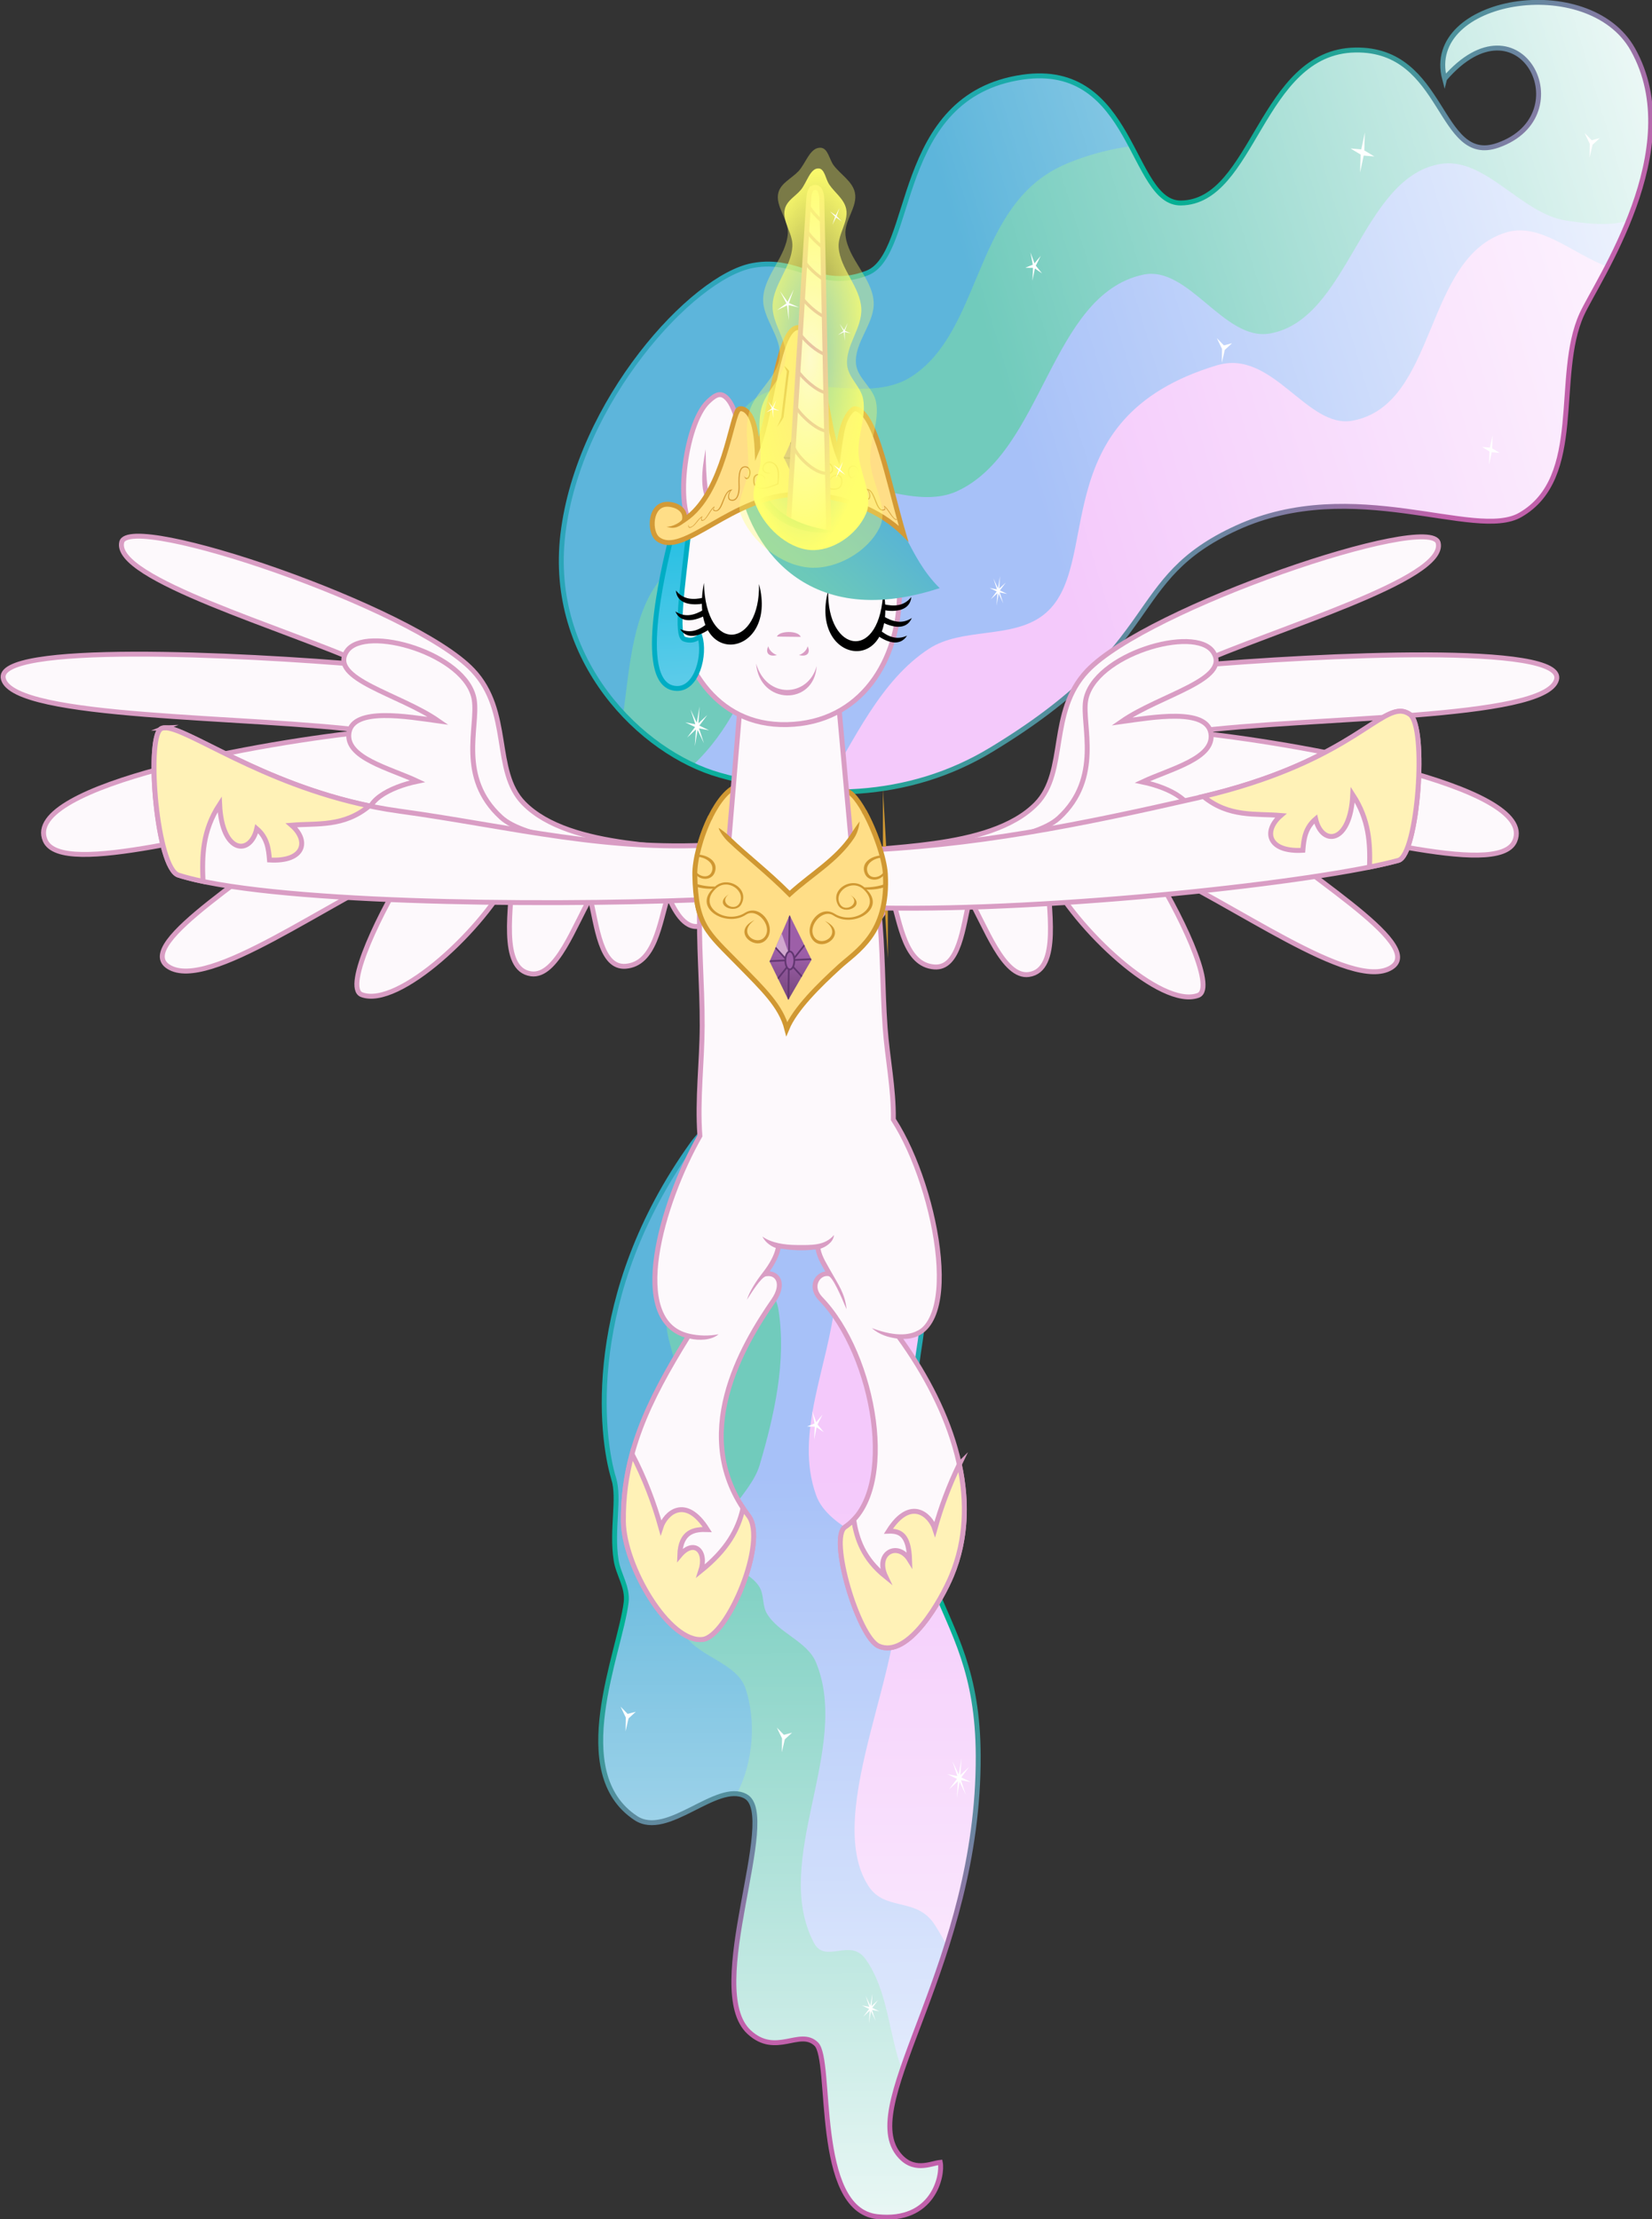 <?xml version="1.0" encoding="UTF-8" standalone="no"?>
<!-- Created with Inkscape (http://www.inkscape.org/) -->
<svg id="svg2" xmlns:inkscape="http://www.inkscape.org/namespaces/inkscape" xmlns:rdf="http://www.w3.org/1999/02/22-rdf-syntax-ns#" xmlns="http://www.w3.org/2000/svg" sodipodi:docname="Celestia Rising.svg" xmlns:sodipodi="http://sodipodi.sourceforge.net/DTD/sodipodi-0.dtd" inkscape:export-filename="E:\Projects\Vectors\MLP Vectors\Ponies\Royalty\Celestia\Celestia Rising.png" height="3611.1" width="2689.1" inkscape:export-xdpi="100.40444" version="1.1" inkscape:export-ydpi="100.40444" xmlns:cc="http://creativecommons.org/ns#" xmlns:xlink="http://www.w3.org/1999/xlink" inkscape:version="0.48.4 r9939" xmlns:dc="http://purl.org/dc/elements/1.1/">
 <rect width="100%" height="100%" fill="#333333" stroke="none"/>
 <defs id="defs4">
  <linearGradient id="linearGradient4156">
   <stop id="stop4158" stop-color="#75467c" offset="0"/>
   <stop id="stop4160" stop-color="#9d5fa8" offset="1"/>
  </linearGradient>
  <linearGradient id="linearGradient4228" y2="1079" xlink:href="#linearGradient4156" gradientUnits="userSpaceOnUse" x2="1672" gradientTransform="translate(.756 -.072)" y1="1142.3" x1="1645" inkscape:collect="always"/>
  <clipPath id="clipPath4230-1" clipPathUnits="userSpaceOnUse">
   <path id="path4232-2" d="m1642.3 1079.3c3.318-3.112 34.919-41.213 35.923-49.494 23.2 63.831 21.271 79.096-32.231 112.76 1.601-8.248-2.95-59.125-3.692-63.264z" sodipodi:nodetypes="cccc" inkscape:connector-curvature="0" fill="url(#linearGradient4228)"/>
  </clipPath>
  <clipPath id="clipPath4224-6" clipPathUnits="userSpaceOnUse">
   <path id="path4226-0" d="m1642.3 1079.3c3.318-3.112 34.919-41.213 35.923-49.494 23.2 63.831 21.271 79.096-32.231 112.76 1.601-8.248-2.95-59.125-3.692-63.264z" sodipodi:nodetypes="cccc" inkscape:connector-curvature="0" fill="url(#linearGradient4228)"/>
  </clipPath>
  <linearGradient id="linearGradient4033" y2="1079" gradientUnits="userSpaceOnUse" x2="1672" gradientTransform="translate(.756 -.072)" y1="1142.3" x1="1645" inkscape:collect="always">
   <stop id="stop4158-7" stop-color="#75467c" offset="0"/>
   <stop id="stop4160-7" stop-color="#9d5fa8" offset="1"/>
  </linearGradient>
  <linearGradient id="linearGradient4152" y2="433.62" gradientUnits="userSpaceOnUse" x2="1788.9" gradientTransform="matrix(1.124 0 0 1.124 3022.8 -70.812)" y1="554.82" x1="1677" inkscape:collect="always">
   <stop id="stop4110" stop-color="#6cc9b9" offset="0"/>
   <stop id="stop4112" stop-color="#55b1d9" offset="1"/>
  </linearGradient>
  <linearGradient id="linearGradient4178" y2="728.69" gradientUnits="userSpaceOnUse" x2="1475.7" gradientTransform="matrix(1.124 0 0 1.124 3061.5 -98.457)" y1="522.77" x1="1463.9" inkscape:collect="always">
   <stop id="stop4139" stop-color="#28c0e3" offset="0"/>
   <stop id="stop4141" stop-color="#5bcbe9" offset="1"/>
  </linearGradient>
  <linearGradient id="linearGradient4287" y2="1079" xlink:href="#linearGradient4156" gradientUnits="userSpaceOnUse" x2="1672" gradientTransform="matrix(1.149 -.372 .372 1.149 2659.1 393.75)" y1="1142.3" x1="1645" inkscape:collect="always"/>
  <clipPath id="clipPath4298" clipPathUnits="userSpaceOnUse">
   <path id="path4300" d="m4926.6 1423.8 35.021-80.978 38.35 77.985-40.556 69.983z" sodipodi:nodetypes="ccccc" inkscape:connector-curvature="0" fill="url(#linearGradient4302)"/>
  </clipPath>
  <linearGradient id="linearGradient4302" y2="1079" xlink:href="#linearGradient4156" gradientUnits="userSpaceOnUse" x2="1672" gradientTransform="matrix(1.149 -.372 .372 1.149 2644.2 790.9)" y1="1142.3" x1="1645" inkscape:collect="always"/>
  <linearGradient id="linearGradient3938" y2="529.72" gradientUnits="userSpaceOnUse" x2="2163.5" gradientTransform="matrix(0 -1.208 1.208 0 4215.9 2355.7)" y1="1471.7" x1="1579" inkscape:collect="always">
   <stop id="stop3928" stop-color="#c161ab" offset="0"/>
   <stop id="stop3942" stop-color="#01b293" offset=".527"/>
   <stop id="stop3930" stop-color="#31a4bd" offset="1"/>
  </linearGradient>
  <linearGradient id="linearGradient4046" y2="208.97" gradientUnits="userSpaceOnUse" x2="5406.3" y1="-203.88" x1="6775.3" inkscape:collect="always">
   <stop id="stop4042" stop-color="#fff" offset="0"/>
   <stop id="stop4044" stop-color="#fff" stop-opacity="0" offset="1"/>
  </linearGradient>
  <linearGradient id="linearGradient4093" y2="1924.2" gradientUnits="userSpaceOnUse" x2="5018.5" y1="3461.9" x1="5024.6" inkscape:collect="always">
   <stop id="stop4019" stop-color="#fff" offset="0"/>
   <stop id="stop4021" stop-color="#fff" stop-opacity="0" offset="1"/>
  </linearGradient>
  <linearGradient id="linearGradient4095" y2="1035.3" gradientUnits="userSpaceOnUse" x2="1709.2" gradientTransform="matrix(1.208 0 0 1.208 2883.5 259.82)" y1="2151.3" x1="1762.2" inkscape:collect="always">
   <stop id="stop3994" stop-color="#c161ab" offset="0"/>
   <stop id="stop4000" stop-color="#01b293" offset=".5"/>
   <stop id="stop3996" stop-color="#31a4bd" offset="1"/>
  </linearGradient>
  <radialGradient id="radialGradient4138" gradientUnits="userSpaceOnUse" cy="371.08" cx="4999.1" gradientTransform="matrix(1.158 .05 -.147 3.393 -736.91 -1139.2)" r="100.43" inkscape:collect="always">
   <stop id="stop4113" stop-color="#ffff6d" stop-opacity="0" offset="0"/>
   <stop id="stop4115" stop-color="#ffff6d" offset="1"/>
  </radialGradient>
  <clipPath id="clipPath4005" clipPathUnits="userSpaceOnUse">
   <path id="path4007" d="m4845.9 422.43c21.864 42.013 90.683 55.921 115.78 55.873 194.46-318.39-32.679-722.57-134.76-661.55z" sodipodi:nodetypes="cccc" inkscape:connector-curvature="0" fill="#01b293"/>
  </clipPath>
 </defs>
 <sodipodi:namedview id="base" fit-margin-left="0" inkscape:zoom="0.11830298" borderopacity="1.0" inkscape:current-layer="layer2" inkscape:cx="2266.8237" inkscape:cy="1626.8879" inkscape:window-maximized="1" showgrid="false" fit-margin-right="0" inkscape:guide-bbox="true" showguides="true" bordercolor="#666666" inkscape:window-x="-4" inkscape:window-y="-4" fit-margin-bottom="0" inkscape:window-width="1366" inkscape:pageopacity="0.0" inkscape:pageshadow="2" pagecolor="#ffffff" inkscape:document-units="px" inkscape:window-height="705" fit-margin-top="0"/>
 <g id="layer10" inkscape:label="Tail" transform="translate(-3597 385.39)" inkscape:groupmode="layer" sodipodi:insensitive="true">
  <g id="g4025" transform="matrix(.931 0 0 .931 249.18 223.42)">
   <path id="path4002" d="m4669 1930.5c-22.87-73.84-51.718-320.16 136.91-583.99 98.806-138.2 222.43 83.917 239.65 85.43 90.406 7.943 185.92 88.443 159.44 257.28-72.575 462.74 100.4 430.75 101.26 726.18 1.05 360.41-210.09 602.73-140.49 694.57 26.178 34.546 57.434 17.304 74.165 15.62 4.808 23.182-12.422 105.69-110.24 94.942-111.91-12.293-77.528-273.9-106.7-301.73-28.991-27.659-70.349 22.615-117.33-20.877-81.278-75.247 55.342-379.2-6.337-412.19-50.266-26.887-136.23 74.712-191.65 38.186-120.99-79.74-27.814-289.1-16.96-377.06 3.336-27.034-13.559-48.221-17.541-73.864-8.357-53.816 6.673-107.4-4.195-142.49z" sodipodi:nodetypes="sssssscssssssss" inkscape:connector-curvature="0" fill="#f4c9fb"/>
   <path id="path4000" d="m4862.9 1698.4c-24.195 0.284-48.717 12.86-71.875 45.25-188.63 263.83-159.78 510.16-136.91 584 10.869 35.092-4.169 88.684 4.188 142.5 3.982 25.643 20.898 46.81 17.562 73.844-10.854 87.963-104.02 297.32 16.969 377.06 55.421 36.526 141.36-65.074 191.62-38.187 61.679 32.991-74.934 336.94 6.344 412.19 46.979 43.492 88.353-6.784 117.34 20.875 29.168 27.828-5.221 289.46 106.69 301.75 97.814 10.744 115.03-71.755 110.22-94.937-16.731 1.684-47.978 18.92-74.156-15.625-45.454-59.982 28.842-184.16 85.562-363.5-6.266-11.772-13.127-23.561-20.656-35.5-31.662-50.206-87.032-23.062-116.28-68.313-83.721-129.52 78.253-409.25 46.5-540.78-15.763-65.295-115.45-79.23-138.09-142.47-38.822-108.42 22.096-225.56 33.437-340.16 4.866-49.168 10.497-118.01 15.531-182.97-8.707-2.133-17.493-3.577-26.219-4.344-13.184-1.158-88.744-131.62-167.78-130.69z" inkscape:connector-curvature="0" transform="translate(14.869 -397.15)" fill="#a7c1f8"/>
   <path id="path3998" d="m4862.9 1698.4c-24.195 0.284-48.717 12.86-71.875 45.25-188.63 263.83-159.78 510.16-136.91 584 10.869 35.092-4.169 88.684 4.188 142.5 3.982 25.643 20.898 46.81 17.562 73.844-10.854 87.963-104.02 297.32 16.969 377.06 55.421 36.526 141.36-65.074 191.62-38.187 61.679 32.991-74.934 336.94 6.344 412.19 46.979 43.492 88.353-6.784 117.34 20.875 29.168 27.828-5.221 289.46 106.69 301.75 97.814 10.744 115.03-71.755 110.22-94.937-16.731 1.684-47.978 18.92-74.156-15.625-23.785-31.388-14.776-80.377 7.344-145.62-23.564-63.622-24.415-139-63.937-194.16-27.171-37.92-70.446 9.922-90.469-28.781-74.944-144.86 65.908-338.33 4.125-489.28-15.418-37.67-65.914-51.139-86.344-86.344-7.843-13.516-4.5-31.703-12.344-45.219-16.539-28.499-64.41-37.412-69.875-69.906-8.845-52.59 54.81-92.75 69.875-143.91 25.74-87.407 47.054-181.36 32.906-271.38-6.093-38.771-47.737-67.692-49.344-106.91-2.222-54.227 19.713-126.23 46.812-193.12-23.662-19.67-50.01-34.408-76.75-34.094z" inkscape:connector-curvature="0" transform="translate(14.869 -397.15)" fill="#71cbbc"/>
   <path id="path3996" d="m4862.9 1698.4c-24.195 0.284-48.717 12.86-71.875 45.25-188.63 263.83-159.78 510.16-136.91 584 10.869 35.092-4.169 88.684 4.188 142.5 3.982 25.643 20.898 46.81 17.562 73.844-10.854 87.963-104.02 297.32 16.969 377.06 50.235 33.108 125.56-47.256 176.66-42.562 28.567-55.141 34.053-126.95 15.125-184-15.882-47.866-91.911-56.115-111.03-102.78-16.906-41.261 11.086-89.304 6.188-133.62-6.008-54.362-40.663-103.68-43.188-158.31-2.377-51.432 26.326-100.64 26.719-152.12 0.265-34.699-20.92-68.372-16.438-102.78 14.464-111.02 159.53-216.84 190.59-314.22-23.088-18.754-48.651-32.554-74.562-32.25z" inkscape:connector-curvature="0" transform="translate(14.869 -397.15)" fill="#5db5db"/>
   <path id="path4015" d="m4669 1930.5c-22.87-73.84-51.718-320.16 136.91-583.99 98.806-138.2 222.43 83.917 239.65 85.43 90.406 7.943 185.92 88.443 159.44 257.28-72.575 462.74 100.4 430.75 101.26 726.18 1.05 360.41-210.09 602.73-140.49 694.57 26.178 34.546 57.434 17.304 74.165 15.62 4.808 23.182-12.422 105.69-110.24 94.942-111.91-12.293-77.528-273.9-106.7-301.73-28.991-27.659-70.349 22.615-117.33-20.877-81.278-75.247 55.342-379.2-6.337-412.19-50.266-26.887-136.23 74.712-191.65 38.186-120.99-79.74-27.814-289.1-16.96-377.06 3.336-27.034-13.559-48.221-17.541-73.864-8.357-53.816 6.673-107.4-4.195-142.49z" sodipodi:nodetypes="sssssscssssssss" inkscape:connector-curvature="0" fill="url(#linearGradient4093)"/>
   <path id="path3990" d="m4669 1930.5c-22.87-73.84-51.718-320.16 136.91-583.99 98.806-138.2 222.43 83.917 239.65 85.43 90.406 7.943 185.92 88.443 159.44 257.28-72.575 462.74 100.4 430.75 101.26 726.18 1.05 360.41-210.09 602.73-140.49 694.57 26.178 34.546 57.434 17.304 74.165 15.62 4.808 23.182-12.422 105.69-110.24 94.942-111.91-12.293-77.528-273.9-106.7-301.73-28.991-27.659-70.349 22.615-117.33-20.877-81.278-75.247 55.342-379.2-6.337-412.19-50.266-26.887-136.23 74.712-191.65 38.186-120.99-79.74-27.814-289.1-16.96-377.06 3.336-27.034-13.559-48.221-17.541-73.864-8.357-53.816 6.673-107.4-4.195-142.49z" sodipodi:nodetypes="sssssscssssssss" inkscape:connector-curvature="0" stroke="url(#linearGradient4095)" stroke-miterlimit="100" stroke-width="8.595" fill="none"/>
  </g>
 </g>
 <g id="layer9" inkscape:label="Mane" transform="translate(-3597 385.39)" inkscape:groupmode="layer" sodipodi:insensitive="true">
  <g id="g3978" transform="matrix(.931 0 0 .931 249.18 223.42)">
   <path id="path3966" d="m6121.7-516.15c-36.805-140.73 251.58-189.79 329.24-51.306 97.398 173.67-62.748 404.45-89.315 462.89-49.082 107.97 6.066 285.63-107.88 350.82-78.863 45.121-290.88-71.15-495.46 22.388-197.92 90.492-121.16 201.72-429.7 388.13-144.83 87.502-310.59 90.203-474.24 44.135-137.37-38.667-300.46-201.04-274.22-421.26 27.572-231.39 226.21-449.79 331.65-469.46 82.776-15.444 116.77 45.235 200.12 13.179 85.377-32.835 45.453-309.83 272-342.49 194.96-28.105 188.48 221.12 276.81 220.01 128.19-1.598 138.86-264.44 304.7-267.39 158.39-2.821 144.54 203.45 249.62 166.47 148.22-52.164 38.674-269.24-93.322-116.13z" sodipodi:nodetypes="csssssssssssssc" inkscape:connector-curvature="0" fill="#f4c9fb"/>
   <path id="path3955" d="m6269.2-252.69c-93.918 0.227-184 51.228-162.44 133.69 132-153.11 241.53 63.961 93.313 116.12-105.07 36.98-91.202-169.29-249.59-166.47-165.85 2.953-176.53 265.78-304.72 267.38-88.331 1.101-81.852-248.11-276.81-220-226.55 32.659-186.62 309.66-272 342.5-83.351 32.056-117.35-28.631-200.12-13.188-105.44 19.672-304.05 238.08-331.62 469.47-26.24 220.21 136.85 382.58 274.22 421.25 60.14 16.929 120.56 27.249 180.12 29.219 54.977-90.583 100.83-194.85 185.81-250.16 58.082-37.798 144.37-16.527 199.44-58.594 109.11-83.347-5.897-343.89 304.22-436.88 97.459-29.222 157.2 111.93 237.06 96.844 149.15-28.185 123.42-285.11 268.69-329.12 59.051-17.891 116.71 37.727 176.44 59.812 51.015-98.551 115.23-253.93 44.812-379.5-32.157-57.341-100.44-82.536-166.81-82.375z" inkscape:connector-curvature="0" transform="translate(14.869 -397.15)" fill="#a7c1f8"/>
   <path id="path3953" d="m6269.2-252.69c-93.918 0.227-184 51.228-162.44 133.69 132-153.11 241.53 63.961 93.313 116.12-105.07 36.98-91.202-169.29-249.59-166.47-165.85 2.953-176.53 265.78-304.72 267.38-88.331 1.101-81.852-248.11-276.81-220-226.55 32.659-186.62 309.66-272 342.5-83.351 32.056-117.35-28.631-200.12-13.188-105.44 19.672-304.05 238.08-331.62 469.47-23.31 195.62 102.78 345.59 227.53 403.75 30.7-28.828 56.162-64.239 75.469-100.66 60.308-113.75-21.731-296.94 78.094-378.25 79.697-64.919 214.97 42.91 308.38 0 151.02-69.38 162.43-343.01 324.84-378.28 79.699-17.308 141.73 117.05 222.03 102.78 137.4-24.422 158.82-270.55 296.03-296.03 79.629-14.785 141.96 86.54 222.03 98.688 34.674 5.26 75.494 10.274 108.94-0.094 36.9-91.677 60.806-203.92 7.469-299.03-32.157-57.341-100.44-82.536-166.81-82.375z" inkscape:connector-curvature="0" transform="translate(14.869 -397.15)" fill="#71cbbc"/>
   <path id="path3951" d="m5399.2-124.19c-9.505-0.035-19.557 0.682-30.219 2.219-226.55 32.659-186.62 309.66-272 342.5-83.351 32.056-117.35-28.631-200.12-13.188-105.44 19.672-304.05 238.08-331.62 469.47-15.37 128.99 34.205 238.09 105.53 314.16 11.02-79.768 16.124-183.41 71.188-242.22 14.036-14.99 43.767-5.693 58.156-20.344 69.362-70.623 17.875-217.61 93.031-282.03 76.087-65.22 198.16 9.339 282.16-45.312 119.64-77.836 108.98-285.09 249.91-361.72 37.6-20.494 96.2-36.401 133.8-40.39-31.453-59.121-72.009-122.86-159.81-123.19z" inkscape:connector-curvature="0" transform="translate(14.869 -397.15)" fill="#5db5db"/>
   <path id="path4038" d="m6121.7-516.15c-36.805-140.73 251.58-189.79 329.24-51.306 97.398 173.67-62.748 404.45-89.315 462.89-49.082 107.97 6.066 285.63-107.88 350.82-78.863 45.121-290.88-71.15-495.46 22.388-197.92 90.492-121.16 201.72-429.7 388.13-144.83 87.502-310.59 90.203-474.24 44.135-137.37-38.667-300.46-201.04-274.22-421.26 27.572-231.39 226.21-449.79 331.65-469.46 82.776-15.444 116.77 45.235 200.12 13.179 85.377-32.835 45.453-309.83 272-342.49 194.96-28.105 188.48 221.12 276.81 220.01 128.19-1.598 138.86-264.44 304.7-267.39 158.39-2.821 144.54 203.45 249.62 166.47 148.22-52.164 38.674-269.24-93.322-116.13z" sodipodi:nodetypes="csssssssssssssc" inkscape:connector-curvature="0" fill="url(#linearGradient4046)"/>
   <path id="path3156" d="m6121.7-516.15c-36.805-140.73 251.58-189.79 329.24-51.306 97.398 173.67-62.748 404.45-89.315 462.89-49.082 107.97 6.066 285.63-107.88 350.82-78.863 45.121-290.88-71.15-495.46 22.388-197.92 90.492-121.16 201.72-429.7 388.13-144.83 87.502-310.59 90.203-474.24 44.135-137.37-38.667-300.46-201.04-274.22-421.26 27.572-231.39 226.21-449.79 331.65-469.46 82.776-15.444 116.77 45.235 200.12 13.179 85.377-32.835 45.453-309.83 272-342.49 194.96-28.105 188.48 221.12 276.81 220.01 128.19-1.598 138.86-264.44 304.7-267.39 158.39-2.821 144.54 203.45 249.62 166.47 148.22-52.164 38.674-269.24-93.322-116.13z" sodipodi:nodetypes="csssssssssssssc" inkscape:connector-curvature="0" stroke="url(#linearGradient3938)" stroke-miterlimit="100" stroke-width="8.595" fill="none"/>
  </g>
 </g>
 <g id="layer7" inkscape:label="Wings" transform="translate(-3597 385.39)" inkscape:groupmode="layer" stroke="#d99dc4" stroke-miterlimit="100" stroke-width="8.595" sodipodi:insensitive="true" fill="#fdf9fc">
  <g id="g4262" transform="matrix(.931 0 0 .931 249.18 223.42)">
   <path id="path4258" d="m4837.7 1235.8c-61.136-17.76-259.22-4.705-341.25-88.897-54.835-56.28-20.401-159.94-88.897-232.28-104.38-110.23-600.82-278.05-613.67-223.68-15.144 64.086 284.79 149.74 430.14 215.07-224.72-19.43-655.86-40.385-636.98 24.286 20.639 70.72 426.83 63.208 640.76 91.248-180.69 17.594-609.5 93.862-567.76 190.61 29.348 68.018 315.01-25.59 472.46-38.527-87.425 88.474-321.36 219.15-256.51 259.55 69.422 43.24 278.81-115.58 420.75-176.41-47.256 73.179-116.07 212.83-83.137 225.08 64.262 23.892 214.49-115.83 263.6-214.94-1.094 59.48-23.751 170.62 32.444 178.44 44.488 6.194 76.356-86.632 103.41-131.8 11.69 47.711 18.044 121.98 61.846 118.62 51.255-3.928 59.166-75.352 74.012-122.68 11.043 23.339 27.62 57.596 54.749 52.721 40.883-7.346 52.265-121.11 34.022-126.41z" sodipodi:nodetypes="sssscscscscscscscss" transform="translate(14.869 -397.15)" inkscape:connector-curvature="0"/>
   <path id="path4260" d="m4621.2 1250.7c7.436-39.978-119.52-37.954-164.25-79.081-76.085-69.956-39.571-157.81-46.638-204.8-12.177-80.973-191.58-132.95-223.05-85.164-31.845 48.359 92.649 74.723 160.19 121.66-53.553-7.41-148.66-24.285-156.13 20.277-7.417 44.248 70.723 62.196 119.64 85.164-49.185 10.236-98.217 36.374-83.137 70.97 20.903 47.954 108.08 24.799 162.22 36.499-15.899 19.43-41.236 61.42-8.111 70.97 43.419 12.519 65.242-43.472 95.303-66.915-1.479 34.007 20.009 69.5 50.693 68.943 13.362-0.243 28.729-5.406 28.388-38.527 0 0 60.932 21.264 64.887 0z" sodipodi:nodetypes="sssscscscscscs" transform="translate(14.869 -397.15)" inkscape:connector-curvature="0"/>
  </g>
  <g id="g4266" transform="matrix(-.931 0 0 .931 9484 224.53)">
   <path id="path4268" d="m4837.7 1235.8c-61.136-17.76-259.22-4.705-341.25-88.897-54.835-56.28-20.401-159.94-88.897-232.28-104.38-110.23-600.82-278.05-613.67-223.68-15.144 64.086 284.79 149.74 430.14 215.07-224.72-19.43-655.86-40.385-636.98 24.286 20.639 70.72 426.83 63.208 640.76 91.248-180.69 17.594-609.5 93.862-567.76 190.61 29.348 68.018 315.01-25.59 472.46-38.527-87.425 88.474-321.36 219.15-256.51 259.55 69.422 43.24 278.81-115.58 420.75-176.41-47.256 73.179-116.07 212.83-83.137 225.08 64.262 23.892 214.49-115.83 263.6-214.94-1.094 59.48-23.751 170.62 32.444 178.44 44.488 6.194 76.356-86.632 103.41-131.8 11.69 47.711 18.044 121.98 61.846 118.62 51.255-3.928 59.166-75.352 74.012-122.68 11.043 23.339 27.62 57.596 54.749 52.721 40.883-7.346 52.265-121.11 34.022-126.41z" sodipodi:nodetypes="sssscscscscscscscss" inkscape:connector-curvature="0" transform="translate(14.869 -397.15)"/>
   <path id="path4270" d="m4621.2 1250.7c7.436-39.978-119.52-37.954-164.25-79.081-76.085-69.956-39.745-162.54-46.638-204.8-13.181-80.815-191.58-132.95-223.05-85.164-31.845 48.359 92.649 74.723 160.19 121.66-53.553-7.41-148.66-24.285-156.13 20.277-7.417 44.248 70.723 62.196 119.64 85.164-49.185 10.236-98.217 36.374-83.137 70.97 20.903 47.954 108.08 24.799 162.22 36.499-15.899 19.43-41.236 61.42-8.111 70.97 43.419 12.519 65.242-43.472 95.303-66.915-1.479 34.007 20.009 69.5 50.693 68.943 13.362-0.243 28.729-5.406 28.388-38.527 0 0 60.932 21.264 64.887 0z" sodipodi:nodetypes="sssscscscscscs" inkscape:connector-curvature="0" transform="translate(14.869 -397.15)"/>
  </g>
 </g>
 <g id="g4224" inkscape:label="Neck Brace" transform="translate(-3597 385.39)" inkscape:groupmode="layer" sodipodi:insensitive="true">
  <path id="path4228" d="m5038.2 1036.5c5.653 97.236-46.316 125.15-75.138 151.55-32.409 29.687-71.729 67.998-85.286 100.79-9.57-37.276-38.252-64.228-78.244-105.08-51.57-52.679-69.858-63.156-71.487-145.78-0.724-36.694 24.871-114.42 59.434-139.22 30.266-21.719 148.69-26.513 193.54 6.153 23.226 16.915 55.038 94.675 57.184 131.59z" sodipodi:nodetypes="sscsssss" inkscape:connector-curvature="0" stroke="#d09832" stroke-miterlimit="100" stroke-width="8" fill="#ffde87"/>
 </g>
 <g id="layer4" inkscape:label="Body, Front Hooves and Back Hooves" transform="translate(-3597 385.39)" inkscape:groupmode="layer" sodipodi:insensitive="true">
  <g id="g4037">
   <path id="path4233" d="m4783 987.65 20.76-249.12 156.64 2.359 23.429 258.08c199.01-7.071 373.21-42.858 561.11-85.73 264.64-60.381 304.32-165.91 346.97-136.12 28.365 19.816 13.089 228.75-18.683 237.54-126.95 35.111-559.57 82.949-846.07 77.401 7.311 64.208 6.002 130.3 10.613 194.51 3.631 50.558 14.16 99.23 13.408 149.79 73.33 112.82 119.55 368.29 8.007 352.31 86.39 118.35 138.99 263.41 86.742 389.67-16.014 38.7-70.391 136.36-118.77 114.77-33.065-14.755-81.225-175.72-54.714-193.5 87.561-58.718 48.782-280.41-39.482-371.38-19.056-19.64-5.998-42.923 14.127-40.978-7.766-14.1-17.309-27.49-19.155-43.958-23.456 3.765-43.951 1.579-63.422-1.267-2.239 14.329-10.056 29.61-22.606 45.697 21.152-4.187 33.105 15.872 14.437 42.852-50.941 73.622-139.16 221-40.702 351.02 30.971 40.896-33.662 196.03-75.008 200.81-54.186 6.27-128.25-119.31-128.89-192.17-0.97-109.68 40.024-195.7 105.82-301.57-100.26-23.942-43.317-217.34 18.683-325.62-4.421-59.705 3.551-119.41 3.79-179.12 0.274-68.406-6.652-136.81-3.79-205.22-272.36 11.049-707.67 4.899-848.74-40.035-35.274-11.235-52.349-218.71-29.359-237.54 24.835-20.347 171.01 103.64 389.67 133.45 177.63 24.215 345.51 69.219 535.19 53.054z" sodipodi:nodetypes="ccccssscsccssssccccssssccscsssc" inkscape:connector-curvature="0" fill="#fdf9fc"/>
   <path id="path4028" style="block-progression:tb;text-indent:0;color:#000000;text-transform:none" d="m1202.8 1119.6-0.312 3.719l-20.5 245.7c-187.47 15.274-354.05-29.136-530.94-53.25-108.71-14.821-199.52-53.052-266.34-85.156-33.412-16.052-60.791-30.579-81.625-39.906-10.417-4.663-19.16-8.043-26.469-9.656-7.309-1.613-13.694-1.628-18.312 2.156-4.36 3.572-6.413 9.523-8.156 17.375-1.743 7.852-2.828 17.717-3.375 29-1.095 22.566-0.014 50.763 2.906 78.75 2.92 27.987 7.661 55.748 13.969 77.438 3.154 10.845 6.684 20.166 10.719 27.375 4.035 7.209 8.564 12.57 14.625 14.5 71.621 22.812 215.56 35.41 376.19 41.187 159.01 5.719 333.9 4.574 469.62-0.812-2.423 67.335 4.173 134.36 3.906 201.06-0.236 58.949-8.073 118.36-3.813 178.19-31.042 54.494-60.62 129.55-70.125 194.78-4.781 32.812-4.517 63.144 3.594 87.281 7.559 22.497 22.537 39.499 45.844 46.813-64.297 104.04-104.75 190.15-103.78 299.28 0.334 37.766 19.296 87.634 45 127.88 12.852 20.12 27.4 37.806 42.438 50.219s30.773 19.755 45.938 18c12.67-1.466 24.621-13.018 36.281-29.25 11.66-16.233 22.764-37.617 31.594-60.125 8.83-22.508 15.375-46.146 17.781-67 2.406-20.854 0.944-39.084-7.938-50.813-48.445-63.97-50.91-131.75-35-193.25 15.91-61.504 50.438-116.39 75.813-153.06 9.825-14.2 12.13-27.347 8.094-36.969-3.004-7.16-9.684-11.66-17.812-12.531 8.941-12.632 15.143-24.914 17.75-36.875 17.416 2.437 36.069 3.968 56.969 1.156 2.483 13.573 9.341 24.921 15.719 35.906-8.528 1.449-15.514 6.987-18.719 14.563-4.061 9.599-1.927 22.16 8.469 32.875 43.205 44.53 74.879 122.15 84.562 195.53 4.842 36.691 4.206 72.341-2.938 102.16-7.144 29.815-20.69 53.639-41.5 67.594-4.706 3.156-7.086 8.735-8.344 15.406-1.257 6.671-1.387 14.746-0.719 23.875 1.335 18.258 5.949 40.707 12.438 63.063 6.488 22.356 14.847 44.566 23.75 62.312 8.903 17.747 17.78 31.199 28.188 35.844 13.374 5.968 27.418 3.587 40.281-3.531 12.864-7.118 24.953-18.86 35.969-32.375 22.032-27.029 39.68-61.27 47.844-81 52.007-125.68 1.532-268.9-82.375-386.62 10.983 0.243 20.627-2.157 28.687-7.094 10.122-6.199 17.692-16.068 23.031-28.344 10.679-24.551 12.923-58.951 9.5-97.312-6.807-76.292-36.397-168-73.312-225.31 0.572-50.695-9.831-99.126-13.406-148.91-4.488-62.487-3.387-127-10.188-190.16 142.78 2.483 320.52-7.993 478.84-23.5 159.95-15.666 299.72-36.351 363.88-54.094 5.894-1.63 9.966-6.878 13.594-13.906 3.627-7.028 6.757-16.255 9.531-27 5.549-21.49 9.551-49.196 11.688-77.281 2.136-28.085 2.403-56.501 0.312-79.344-1.045-11.421-2.681-21.449-5.031-29.469-2.35-8.02-5.22-14.217-10.188-17.688-5.905-4.125-12.183-6.081-18.687-5.906-6.504 0.174-13.103 2.322-20.313 5.781-14.419 6.919-31.592 19.211-55.656 34.25-48.128 30.078-123.63 71.287-255.5 101.38-186.65 42.586-359.53 78.094-556.56 85.469l-23.094-254.28-0.313-3.594-3.625-0.062-156.62-2.344zm7.344 8.125 149.31 2.219 23.125 254.53 0.344 3.781 3.781-0.125c199.41-7.085 373.89-42.96 561.84-85.844 132.77-30.293 209.43-72.072 257.97-102.41 24.268-15.167 41.558-27.437 54.844-33.813 6.643-3.188 12.231-4.87 17.094-5 4.863-0.13 9.149 1.146 13.906 4.469 2.124 1.484 4.974 6.141 7.094 13.375 2.12 7.234 3.704 16.847 4.719 27.938 2.03 22.181 1.796 50.276-0.312 78s-6.104 55.13-11.469 75.906c-2.682 10.388-5.728 19.123-8.906 25.281-3.178 6.158-6.545 9.34-8.594 9.906-62.8 17.369-202.81 38.169-362.53 53.813-159.72 15.643-339.42 26.206-482.41 23.437l-4.562-0.094 0.5 4.562c7.27 63.848 5.996 129.89 10.625 194.34 3.657 50.927 14.118 99.472 13.375 149.44v1.219l0.656 1c36.122 55.574 65.976 147.44 72.688 222.66 3.356 37.61 0.86 71.057-8.875 93.438-4.867 11.19-11.169 20.017-19.844 24.719-11.314 6.132-32.078 12.696-75.688-3.594 12.674 11.05 26.669 14.965 41.125 17.062 85.157 117.39 136.21 260.24 85 384-7.85 18.971-25.401 52.924-46.656 79-10.627 13.038-22.186 24.076-33.625 30.406-11.439 6.33-22.341 8.076-33.156 3.25-6.125-2.733-15.683-14.953-24.281-32.094-8.599-17.141-16.848-39.047-23.219-61-6.371-21.953-10.885-44.021-12.156-61.406-0.636-8.693-0.429-16.22 0.625-21.812 1.054-5.593 2.985-8.93 4.906-10.219 22.971-15.404 37.39-41.297 44.844-72.406 7.454-31.109 8.035-67.588 3.094-105.03-9.882-74.886-41.722-153.62-86.781-200.06-8.66-8.925-9.548-17.752-6.812-24.219 2.604-6.155 8.683-11.178 16.48-10.082 6.902 0.97 21.16 33.833 29.488 54.051-2.369-25.689-14.048-41.096-24.375-59.875-7.266-13.214-15.513-25.16-18.124-38.798 7.413-2.288 21.069-9.947 22.062-22.202-14.907 17.318-35.801 16.431-61 16.219-18.946-0.159-40.7-3.039-55.438-13.688 4.854 10.516 16.516 16.991 21.715 18.475-2.814 12.303-9.964 25.689-21.059 39.932-10.45 13.415-21.399 29.968-25.969 44.406 6.671-10.297 23.068-36.903 31.102-38.217 8.527-1.395 14.015 1.73 16.461 7.561 2.561 6.106 1.53 16.532-7.312 29.312-25.566 36.949-60.616 92.529-76.938 155.62-16.322 63.096-13.674 134.02 36.344 200.06 6.604 8.72 8.669 25.208 6.375 45.094-2.294 19.886-8.656 43.015-17.281 65-8.625 21.985-19.537 42.865-30.656 58.344s-22.716 25.074-30.719 26c-11.929 1.38-25.797-4.604-39.906-16.25s-28.264-28.746-40.781-48.344c-25.036-39.195-43.44-88.529-43.75-123.62-0.955-107.98 39.051-192.69 104-297.45 15.08 3.562 35.407 2.922 46.877-6.984-15.14 2.958-31.876 2.868-48.125-1-23.804-5.667-37.745-20.882-45.219-43.125-7.474-22.242-7.923-51.528-3.25-83.594 9.345-64.13 38.935-139.33 69.687-193.03l0.625-1.062-0.094-1.219c-4.381-59.156 3.541-118.73 3.781-178.78 0.275-68.687-6.627-137.07-3.781-205.09l0.188-4.313-4.344 0.156c-136.06 5.52-312.9 6.737-473.28 0.969-160.38-5.769-304.64-18.69-374.09-40.812-2.758-0.878-6.471-4.451-10.031-10.813-3.561-6.361-6.983-15.208-10.031-25.687-6.096-20.96-10.804-48.392-13.688-76.031s-3.942-55.548-2.875-77.531c0.533-10.992 1.602-20.513 3.188-27.656 1.586-7.143 4.019-11.77 5.406-12.906 1.59-1.303 5.207-1.92 11.5-0.531s14.741 4.591 24.938 9.156c20.393 9.13 47.869 23.654 81.438 39.781 67.138 32.255 158.77 70.917 268.72 85.906 177.3 24.172 345.56 69.297 536.06 53.063l3.375-0.281 0.281-3.375z" sodipodi:nodetypes="cccsssscsssscsscscsscsssscsssssccccccsssscssssssscssscscsscssscssssscccccccccccssccsssssscscccscccsssccsssssscscssssscsccsccscscsssssscsssccssscccscccscssssccsssscccc" transform="translate(3597.3 -385.11)" inkscape:connector-curvature="0" fill="#d99dc4"/>
   <path id="path4241" d="m5875.6 771.95c-39.153 1.049-97.249 85.693-319.79 138.74 42.051 34.261 84.088 27.414 126.14 30.947-29.082 25.025-21.59 59.977 35.862 56.629 1.437-18.204 3.63-36.242 20.767-50.958 10.131 44.351 56.713 41.22 60.381-39.643 26.836 41.058 28.508 79.597 27.369 117.85 18.378-3.703 34.179-7.335 46.886-10.849 31.772-8.787 47.067-217.72 18.702-237.54-5.331-3.724-10.634-5.33-16.317-5.177zm-2010.4 26.962c-2.929 0.087-5.292 0.809-7.039 2.24-22.99 18.835-5.898 226.3 29.376 237.54 11.435 3.642 24.818 7.036 39.876 10.18-1.51-40.745-1.494-81.629 27.108-125.39 3.668 80.864 50.279 83.965 60.41 39.614 17.137 14.715 19.301 32.754 20.738 50.958 57.453 3.348 64.944-31.575 35.862-56.6 42.247-3.549 84.505 3.382 126.75-31.412-176.5-36.62-297.6-128.17-333.1-127.12zm760.61 1181.7c-9.432 34.861-14.392 70.755-14.048 109.62 0.644 72.861 74.72 198.44 128.91 192.17 41.346-4.784 105.98-159.91 75.011-200.81-3.239-4.277-6.29-8.574-9.133-12.885-8.055 35.81-26.248 67.889-68.874 102.24 10.75-32.783-11.355-52.56-34.204-25.159 1.25-39.769 24.501-42.927 44.821-42.174-35.567-56.464-68.185-26.593-75.593-3.461-11.02-39.633-26.604-80.601-46.886-119.54zm532.79 16.811c-16.857 34.641-30.124 70.542-39.818 105.41-7.408-23.132-39.997-53.032-75.564 3.432 20.319-0.753 33.187 7.146 34.437 46.915-19.074-31.176-57.245-11.396-38.945 27.049-36.522-29.428-46.832-60.802-52.179-92.55-4.269 4.485-8.932 8.494-14.048 11.925-26.511 17.778 21.644 178.75 54.71 193.5 48.38 21.589 102.77-76.07 118.78-114.77 23.924-57.816 25.845-119.58 12.623-180.91z" inkscape:connector-curvature="0" stroke="#d99dc4" stroke-miterlimit="100" stroke-width="8" fill="#fff2b7"/>
  </g>
 </g>
 <g id="layer13" sodipodi:insensitive="true" inkscape:label="Face" inkscape:groupmode="layer" transform="translate(-3582.2 -11.76)">
  <path id="path4229" d="m4863.1 1190.9c121.41-2.617 182.99-105.23 183.27-214.14 0.294-114.09-62.533-230.12-181.5-230.2-143.74-0.092-199.09 118.91-188.54 234.42 10.062 110.18 68.755 212.46 186.76 209.92z" sodipodi:nodetypes="sssss" inkscape:connector-curvature="0" stroke="#d99dc4" stroke-width="8" fill="#fdf9fc"/>
 </g>
 <g id="layer12" inkscape:label="Front Mane 2" transform="translate(-3597 385.39)" inkscape:groupmode="layer" sodipodi:insensitive="true">
  <path id="path4135" d="m4689.2 490.86c-13.26 53.884-58.329 242.15 9.47 244.09 33.003 0.945 46.774-55.035 37.535-84.904-8.428 7.177-17.433 7.477-25.489 4.496-14.132-5.23-3.199-82.68 7.123-171.74z" sodipodi:nodetypes="cscscc" inkscape:connector-curvature="0" stroke="#00adc4" stroke-miterlimit="100" stroke-width="8" fill="url(#linearGradient4178)"/>
 </g>
 <g id="layer5" sodipodi:insensitive="true" inkscape:label="Muzzle" inkscape:groupmode="layer" transform="translate(-3582.2 -11.76)">
  <g id="g4222" fill="#d99dc4" transform="matrix(.931 0 0 .931 248.15 250.93)">
   <path id="path4215" d="m4939.4 475.55c-5.083 9.386-1.181 19.528 15.094 15.375-7.383-2.24-14.098-9.06-15.094-15.375z" inkscape:connector-curvature="0" transform="translate(-14.869 397.15)"/>
   <path id="path3035-0" d="m4918 505.71c5.941 72.967 101.7 74.246 105.89 4.438-14.604 54.597-87.822 58.286-105.89-4.438z" sodipodi:nodetypes="ccc" inkscape:connector-curvature="0" transform="translate(-14.869 397.15)"/>
   <path id="path4217" d="m5008 475.55c5.083 9.386 1.181 19.528-15.094 15.375 7.383-2.24 14.098-9.06 15.094-15.375z" transform="translate(-14.869 397.15)" inkscape:connector-curvature="0"/>
   <path id="path4205" d="m4939.6 855.79 41.568 0.507c-4.333-11.712-38.156-10.76-41.568-0.507z" sodipodi:nodetypes="ccc" inkscape:connector-curvature="0"/>
  </g>
 </g>
 <g id="layer16" inkscape:label="Eyes" transform="translate(-3597 385.39)" inkscape:groupmode="layer" sodipodi:insensitive="true">
  <g id="g4188" transform="matrix(.931 0 0 .931 249.18 223.42)">
   <path id="path4180" d="m4811.8 762.01c-29.247 154.85 130.74 131.64 96.317 2.028 2.586 110.41-92.888 126.06-96.317-2.028z" sodipodi:nodetypes="ccc" transform="translate(14.869 -397.15)" inkscape:connector-curvature="0"/>
   <path id="path4182" d="m4811.5 798.13c-19.651 3.494-46.47 1.963-48.75-22.941 13.335 17.17 31.782 16.183 47.316 12.904z" sodipodi:nodetypes="cccc" transform="translate(14.869 -397.15)" inkscape:connector-curvature="0"/>
   <path id="path4184" d="m4830.2 421.24c-17.568 9.473-43.518 16.419-53.482-6.518 18.042 12.13 35.251 5.414 48.977-2.564z" sodipodi:nodetypes="cccc" inkscape:connector-curvature="0"/>
   <path id="path4186" d="m4838.9 443.87c-15.921 12.038-40.509 22.856-53.851 1.704 19.679 9.241 35.665-0.018 48.015-9.995z" sodipodi:nodetypes="cccc" inkscape:connector-curvature="0"/>
  </g>
  <g id="g4194" transform="matrix(-.931 0 0 .931 9528.4 234.1)">
   <path id="path4196" d="m4811.8 762.01c-29.247 154.85 130.74 131.64 96.317 2.028 2.586 110.41-92.888 126.06-96.317-2.028z" sodipodi:nodetypes="ccc" inkscape:connector-curvature="0" transform="translate(14.869 -397.15)"/>
   <path id="path4198" d="m4811.5 798.13c-19.651 3.494-46.47 1.963-48.75-22.941 13.335 17.17 31.782 16.183 47.316 12.904z" sodipodi:nodetypes="cccc" inkscape:connector-curvature="0" transform="translate(14.869 -397.15)"/>
   <path id="path4200" d="m4830.2 421.24c-17.568 9.473-43.518 16.419-53.482-6.518 18.042 12.13 35.251 5.414 48.977-2.564z" sodipodi:nodetypes="cccc" inkscape:connector-curvature="0"/>
   <path id="path4202" d="m4838.9 443.87c-15.921 12.038-40.509 22.856-53.851 1.704 19.679 9.241 35.665-0.018 48.015-9.995z" sodipodi:nodetypes="cccc" inkscape:connector-curvature="0"/>
  </g>
 </g>
 <g id="g4133" inkscape:label="Front Mane 1" transform="translate(-3597 385.39)" inkscape:groupmode="layer" sodipodi:insensitive="true">
  <path id="path4144" d="m5023.4 419.08c39.732 28.541 51.529 102.06 103.17 152.56-226.42 74.061-311.46-83.106-325.05-164.1 50.87-43.103 169.73-17.03 221.89 11.545z" sodipodi:nodetypes="cccc" inkscape:connector-curvature="0" fill="url(#linearGradient4152)"/>
  <path id="path4146" d="m4845.9 422.43c21.864 42.013 90.683 55.921 115.78 55.873-27.412 8.864-100.83 1.17-125.92-51.378z" sodipodi:nodetypes="cccc" inkscape:connector-curvature="0" fill="#01b293"/>
 </g>
 <g id="layer6" inkscape:label="Ear" transform="translate(-3597 385.39)" inkscape:groupmode="layer" sodipodi:insensitive="true">
  <g id="g3994">
   <path id="path3818" d="m4729.5 477.11c-36.173-22.566-18.714-171.87 20.125-208.88 13.316-12.69 22.188-16.834 33.636-2.058 14.296 18.451 26.383 76.834 25.321 109.31-1.761 53.875-29.156 132.77-79.082 101.62z" sodipodi:nodetypes="sssss" inkscape:connector-curvature="0" fill="#fdf9fc"/>
   <path id="path3821" d="m4745.7 345.88c0.511 56.97 3.522 68.907 9.789 96.382-21.956-23.566-15.862-65.071-9.789-96.382z" sodipodi:nodetypes="ccc" inkscape:connector-curvature="0" fill="#d99dc4"/>
   <path id="path3992" d="m4729.5 477.11c-36.173-22.566-18.714-171.87 20.125-208.88 13.316-12.69 22.188-16.834 33.636-2.058 14.296 18.451 26.383 76.834 25.321 109.31" sodipodi:nodetypes="cssc" inkscape:connector-curvature="0" stroke="#d99dc4" stroke-width="8" fill="none"/>
  </g>
 </g>
 <g id="g4317" inkscape:label="Neck Brace Overlap" transform="translate(-3597 385.39)" inkscape:groupmode="layer" sodipodi:insensitive="true">
  <g id="g3979">
   <path id="path4319" d="m5038.2 1036.5c5.654 97.236-46.316 125.15-75.138 151.55-32.409 29.687-71.729 67.998-85.286 100.79-9.57-37.276-38.252-64.228-78.244-105.08-51.57-52.679-69.858-63.156-71.487-145.78-0.454-23.032 9.461-62.229 25.454-94.356 18.077 34.358 77.626 74.118 128.7 125.89 45.776-41.984 102.22-68.424 121.25-135.27 17.361 30.982 33.26 76.534 34.756 102.25z" sodipodi:nodetypes="sscsscccs" inkscape:connector-curvature="0" fill="#ffde87"/>
   <path id="path4321" style="block-progression:tb;text-indent:0;color:#000000;text-transform:none" d="m4732 1005.2c-0.261 1.205-0.52 2.393-0.756 3.578 14.498 0.506 29.528 10.744 24.432 24.199-4.838 12.774-23.17 8.14-27.369-3.17-0.119 1.758-0.203 3.461-0.233 5.09 5.426 11.896 26.422 14.363 32.226-0.262 6.997-17.628-10.878-28.984-28.3-29.434zm300.71 1.367c-17.341 0.556-34.998 11.872-28.038 29.405 6.29 15.847 30.442 11.635 33.274-2.909-0.145-1.464-0.33-2.974-0.553-4.537-2.1 13.147-22.9 19.508-28.096 5.788-5.084-13.422 9.87-23.626 24.344-24.17-0.3-1.179-0.606-2.376-0.931-3.578zm-254.61 43.832c-6.051 0.19-12.132 2.298-17.189 6.893-9.64 0.116-21.996-1.349-32.372-5.09 0.085 1.703 0.187 3.338 0.291 4.974 9.804 3.09 20.532 4.205 28.62 3.548-32.908 31.751 21.799 63.735 53.721 42.377 17.4-11.641 42.113 16.138 32.11 33.884-11.336 20.112-49.084-3.455-17.946-25.159-41.77 19.448 6.8 55.992 22.076 27.253 11.092-20.868-14.051-53.999-37.811-39.004-31.27 19.736-78.304-10.661-47.496-39.352 19.802-18.441 50 4.618 38.509 23.879-8.978 15.048-35.124-1.968-16.928-14.834-28.044 16.959 10.486 34.25 20.156 16.171 10.346-19.34-7.589-36.113-25.74-35.542zm206.54 1.338c-17.34 0.823-33.416 17.037-23.501 35.572 9.671 18.079 48.2 0.787 20.156-16.172 18.196 12.866-7.921 29.882-16.898 14.834-11.491-19.261 18.707-42.321 38.509-23.879 30.808 28.691-16.256 59.059-47.526 39.323-23.76-14.996-48.874 18.165-37.782 39.033 15.276 28.739 63.817-7.805 22.047-27.253 31.139 21.704-6.581 45.271-17.917 25.159-10.003-17.747 14.711-45.555 32.11-33.914 31.922 21.357 86.628-10.597 53.721-42.348 8.744 0.71 20.564-0.668 30.976-4.363 0.051-1.638 0.073-3.319 0.087-5.003-10.78 4.343-24.209 6.029-34.524 5.904-5.689-5.169-12.673-7.215-19.458-6.893z" inkscape:connector-curvature="0" fill="#d09832"/>
   <g id="g4331" transform="matrix(.931 0 0 .931 249.18 223.42)">
    <path id="path4333" d="m4941.5 1026.6 35.021-80.978 38.35 77.985-40.556 69.983z" sodipodi:nodetypes="ccccc" inkscape:connector-curvature="0" fill="url(#linearGradient4287)"/>
    <path id="path4335" d="m4947.8 1374.9-10.562 24.375 21.469 23.656 4.469-5-15.375-43.031z" inkscape:connector-curvature="0" transform="translate(14.869 -397.15)" fill="#d0a7ce"/>
    <path id="path4337" d="m4961.8 1333.8-2.535 167.79m-33.964-27.881 84.657-106.46m-94.289 9.125 88.206 96.317m-94.289-48.665 105.44-5.069" clip-path="url(#clipPath4298)" inkscape:connector-curvature="0" transform="translate(14.869 -397.15)" stroke="#613670" stroke-width="3" fill="none"/>
    <path id="path4339" sodipodi:rx="7.8574252" sodipodi:ry="15.71485" sodipodi:type="arc" d="m4969.9 1422c0 8.679-3.518 15.715-7.857 15.715-4.34 0-7.857-7.036-7.857-15.715 0-8.679 3.518-15.715 7.857-15.715 4.34 0 7.857 7.036 7.857 15.715z" transform="translate(14.869 -397.15)" stroke="#613670" stroke-dashoffset="22.4" sodipodi:cy="1422.0345" sodipodi:cx="4962.0908" stroke-miterlimit="100" stroke-width="3" fill="#9d5fa8"/>
   </g>
   <path id="path3910" d="m5003.4 934.28c17.361 30.982 33.26 76.534 34.756 102.25 5.654 97.236-46.316 125.15-75.138 151.55-32.409 29.687-71.729 67.998-85.286 100.79-9.57-37.276-38.252-64.228-78.244-105.08-51.57-52.679-69.858-63.156-71.487-145.78-0.454-23.032 9.461-62.229 25.454-94.356" inkscape:connector-curvature="0" stroke="#d09832" stroke-miterlimit="100" stroke-width="8" fill="none"/>
   <path id="path3973" style="block-progression:tb;text-indent:0;color:#000000;text-transform:none" d="m4981.1 973.27c-24.67 36.949-63.932 59.648-98.71 90.823-33.303-33.314-69.737-61.472-95.406-86.297-6.765-6.542-16.362-13.936-20.272-15.988 1.276 5.212 8.569 15.876 15.366 22.372 26.96 25.765 64.018 54.442 97.28 88.163l2.719 2.75 2.844-2.594c34.318-31.476 75.86-54.442 102.33-93.999 5.821-8.7 8.056-18.575 9.097-27.26-5.364 6.984-10.733 15.269-15.246 22.029z" sodipodi:nodetypes="scscscccscs" inkscape:connector-curvature="0" fill="#d09832"/>
  </g>
 </g>
 <g id="layer11" inkscape:label="Crown" transform="translate(-3597 385.39)" inkscape:groupmode="layer" sodipodi:insensitive="true">
  <g id="g3950">
   <path id="path4143" style="block-progression:tb;text-indent:0;color:#000000;text-transform:none" d="m4897.1 147.63c-33.676-1.689-42.344 132.98-67.678 198.83-1.391-61.837-22.899-69.907-29.681-65.849-12.218 7.311-23.775 136.82-88.409 179.56 2.399-17.974-15.824-25.171-28.677-24.946-28.61 0.5-28.857 45.366-15.326 56.147 40.934 32.614 122.31-72.363 228.55-72.351 77.214 0.008 136.14 28.377 171.83 63.814-24.691-83.46-44.808-195.81-77.603-203.06-7.717-1.707-26.852 22.245-28.531 75.936-21.387-56.738-29.549-206.32-64.473-208.07z" sodipodi:nodetypes="scscssscscs" inkscape:connector-curvature="0" fill="#ffde87"/>
   <path id="path4417" style="block-progression:tb;text-indent:0;color:#000000;text-transform:none" d="m4810.7 373.47c-14.122-1.177-11.382 24.225-11.463 34.201-0.082 10.092-3.095 22.531-12.845 19.707-5.029-1.457-2.672-12.905 2.998-16.115-16.568-1.737-16.672 39.584-29.726 33.334-1.603-0.767-0.353-4.332 0.667-6.078-7.929 3.893-14.009 23.464-20.313 22.361-2.083-0.364-0.293-5.292 0.704-6.374-9.202 4.582-12.267 16.13-20.466 17.988-1.882 0.373-2.933-2.053-1.996-4.268-2.169 2.334-0.238 5.85 1.869 5.339 8.984-2.699 11.961-12.536 18.757-16.868-0.813 1.834-1.206 5.045 0.672 5.36 6.64 1.116 13.656-16.941 19.272-21.361-0.679 1.823-1.721 4.373-0.031 5.053 15.432 6.201 15.325-28.544 26.852-32.256-3.362 3.195-5.744 13.582 0 15.486 11.424 3.784 15.47-10.688 15.42-20.694-0.053-10.54-2.324-34.581 9.667-33.228 11.288 1.274 4.71 26.37-3.047 13.709 7.436 18.224 18.924-13.97 3.004-15.297z" sodipodi:nodetypes="ssscscscccccscscssscs" inkscape:connector-curvature="0" fill="#d39a36"/>
   <path id="path4128" d="m4842.2 395.53c0.432-8.952-18.894-13.825-17.065 3.22 1.947 18.147 29.837 5.657 37.102 2.63 0.908-8.616 3.562-29.203-9.128-33.27-13.062-4.186-21.589 16.333-0.92 16.653-22.878 3.918-14.902-24.068 1.297-18.293 14.917 5.319 11.632 24.167 10.638 36.196-10.292 3.892-38.585 17.464-40.996-3.892-2.406-21.307 23.078-11.304 19.071-3.243z" sodipodi:nodetypes="cscscscsc" inkscape:connector-curvature="0" fill="#d39a36"/>
   <path id="path4132" style="block-progression:tb;text-indent:0;color:#000000;text-transform:none" d="m4873.5 209.92 4.309 9.154-9.119 74.9-6.697 15.417s7.792-10.4 10.373-15.587c0 0 6.177-50.337 9.181-75.515-2.213-3.38-8.047-8.369-8.047-8.369z" sodipodi:nodetypes="ccccccc" inkscape:connector-curvature="0" fill="#d39a36"/>
   <g id="g4247-4" transform="matrix(.964 -.367 .282 .801 2985.1 97.079)">
    <path id="path4249-9" d="m1642.3 1079.3c3.318-3.112 34.919-41.213 35.923-49.494 23.2 63.831 21.271 79.096-32.231 112.76 1.601-8.248-2.95-59.125-3.692-63.264z" sodipodi:nodetypes="cccc" inkscape:connector-curvature="0" fill="url(#linearGradient4033)"/>
    <path id="path4251-4" d="m1667.2 1108.1 9.537-32.153 0.091-51.591" clip-path="url(#clipPath4230-1)" sodipodi:nodetypes="ccc" inkscape:connector-curvature="0" stroke="#d0a7ce" stroke-width="5" fill="none"/>
    <path id="path4253-6" style="block-progression:tb;text-indent:0;color:#000000;text-transform:none" d="m1678.7 1026.5-0.875 47.906c-1.713 0.189-3.316 1.212-4.469 2.188l-18.781-29.969-2.531 1.594 19.125 30.594c-2.902 3.833-4.995 7.45-6.531 11.375l-33.531-17.375-1.375 2.656 33.875 17.531c-0.862 2.672-1.583 6.953-1.688 8.937l-20.875 13.625 1.625 2.531 19.688-12.844c0.239 1.298 0.937 2.366 1.656 3.312l-20.719 34.938 2.594 1.531 20.656-34.812c2.712 0.347 5.423-0.564 7.156-1.938l-1.719 19.312 2.969 0.25 2-22.5c0.734-0.594 3.471-6.055 4.438-8.281l16.062-0.187-0.031-3-14.844 0.156c1.272-4.127 2.08-7.93 1.875-11.844l14.938-10.281-1.688-2.469-13.875 9.531c-0.777-1.693-1.705-3.034-3-3.875l0.875-48.531zm-0.25 50.875c9.109 2.191-2.58 33.196-10.937 30-8.533-3.263 3.562-31.774 10.937-30z" clip-path="url(#clipPath4224-6)" sodipodi:nodetypes="cccccccccccccccccccccccccccccccccsss" inkscape:connector-curvature="0" fill="#613670"/>
   </g>
   <path id="path4031" style="block-progression:tb;text-indent:0;color:#000000;text-transform:none" d="m4985.2 372.29c14.122-1.177 11.382 24.225 11.463 34.201 0.082 10.092 3.095 22.531 12.845 19.707 5.029-1.457 2.672-12.905-2.998-16.115 16.568-1.737 16.672 39.584 29.726 33.334 1.603-0.767 0.353-4.332-0.667-6.078 7.929 3.893 14.825 23.315 21.129 22.212l0.46 1.177c-6.639 1.116-14.472-16.793-20.088-21.213 0.679 1.823 1.721 4.373 0.031 5.053-15.432 6.201-15.325-28.544-26.852-32.256 3.362 3.195 5.744 13.582 0 15.486-11.424 3.784-15.47-10.688-15.42-20.694 0.053-10.54 2.324-34.581-9.667-33.228-11.288 1.274-4.71 26.37 3.047 13.709-7.436 18.224-18.924-13.97-3.004-15.297z" sodipodi:nodetypes="csscsccccscssscsc" inkscape:connector-curvature="0" fill="#d39a36"/>
   <path id="path4035" d="m4949.1 396.71c-0.432-8.952 18.894-13.825 17.065 3.22-1.947 18.147-29.837 5.657-37.102 2.63-0.908-8.616-3.562-29.203 9.128-33.27 13.062-4.186 21.589 16.333 0.92 16.653 22.878 3.918 14.902-24.068-1.297-18.293-14.917 5.319-11.632 24.168-10.638 36.196 10.292 3.892 38.585 17.464 40.996-3.892 2.406-21.307-23.078-11.304-19.071-3.243z" sodipodi:nodetypes="cscscscsc" inkscape:connector-curvature="0" fill="#d39a36"/>
   <path id="path4037" style="block-progression:tb;text-indent:0;color:#000000;text-transform:none" d="m4919.2 209.92-4.31 9.154 9.119 74.9 6.697 15.417s-7.792-10.4-10.372-15.587c0 0-6.177-50.337-9.18-75.515 2.213-3.38 8.047-8.369 8.047-8.369z" sodipodi:nodetypes="ccccccc" inkscape:connector-curvature="0" fill="#d39a36"/>
   <path id="path3932" style="block-progression:tb;text-indent:0;color:#000000;text-transform:none" d="m4897.3 143.64c-5.542-0.278-10.601 2.384-14.63 6.573-4.029 4.189-7.389 9.942-10.471 16.899-6.164 13.913-11.176 32.789-15.968 53.721-7.842 34.255-15.064 73.874-24.199 104.85-2.22-19.083-6.786-31.392-12.158-39.149-7.107-10.263-16.2-12.951-22.192-9.366-3.64 2.178-4.67 5.532-6.37 10.093-1.699 4.56-3.407 10.468-5.323 17.422-3.831 13.907-8.402 32.026-14.601 51.19-11.589 35.829-28.976 75.045-56.396 96.68-1.301-6.478-5.16-11.639-10.034-14.979-6.777-4.645-15.19-6.496-22.396-6.37-8.197 0.143-14.831 3.676-19.313 8.871-4.482 5.195-6.968 11.89-8.028 18.76-1.059 6.87-0.7 13.954 0.873 20.243 1.572 6.289 4.281 11.874 8.726 15.415 11.557 9.208 26.21 8.576 41.854 3.112s33.055-15.654 52.412-26.729c38.714-22.151 84.986-47.88 136.79-47.874 76.235 0.008 134.19 27.946 169.02 62.65l11.061 11.024-4.43-14.979c-12.287-41.546-23.488-90.497-35.775-130.16-6.144-19.83-12.527-37.337-19.633-50.609-7.106-13.272-14.918-22.806-25.159-25.072-4.196-0.928-7.762 1.318-11.14 4.625-3.378 3.307-6.729 8.185-9.86 14.746-4.513 9.458-8.444 22.588-10.645 39.323-7.467-28.699-13.742-68.565-21-104.3-4.557-22.44-9.515-43.228-15.706-58.84-3.096-7.806-6.463-14.336-10.5-19.225s-9.021-8.261-14.804-8.551zm-0.407 7.969c2.947 0.148 5.868 1.823 9.046 5.672 3.178 3.848 6.305 9.752 9.22 17.102 5.83 14.701 10.806 35.177 15.328 57.444 9.044 44.534 15.748 96.186 27.34 125.27l5.591 14.027 2.146-15.307c3.666-26.147 5.951-45.275 11.605-57.124 2.827-5.924 5.827-10.096 8.26-12.478 2.433-2.382 4.147-2.485 3.81-2.559 6.157 1.362 13.146 8.616 19.807 21.058 6.661 12.442 13.009 29.587 19.08 49.183 10.882 35.124 21.054 77.864 31.965 116.57-37.017-31.611-93.026-55.458-164.22-55.466-54.437-0.007-102.01 26.769-140.77 48.951-19.384 11.091-36.627 21.043-51.074 26.09-14.447 5.046-25.294 5.296-34.204-1.803-2.321-1.849-4.67-5.939-5.962-11.111-1.293-5.171-1.615-11.317-0.727-17.073 0.887-5.756 2.978-11.051 6.166-14.746 3.188-3.695 7.301-6.001 13.408-6.108 5.647-0.099 12.794 1.582 17.742 4.974 4.948 3.391 8.119 7.874 6.893 15.444-0.585 3.609-14.972 12.72-25.533 12.053 15.215 5.111 21.529-1.442 31.729-8.185 33.78-22.33 52.848-66.235 65.442-105.17 6.297-19.469 10.925-37.743 14.717-51.51 1.896-6.883 3.595-12.665 5.119-16.753 1.524-4.088 3.553-6.371 2.967-6.021 0.79-0.473 5.827-1.149 11.518 7.068 5.69 8.217 10.79 24.998 12.1 55.437l0.778 18.086 6.958-16.749c13.827-33.281 21.386-83.761 30.889-125.27 4.751-20.755 9.778-39.346 15.502-52.266 2.862-6.46 5.91-11.462 8.9-14.572 2.99-3.109 5.587-4.303 8.464-4.159z" sodipodi:nodetypes="sssscssscscsssccssssscsssssscssssscssscssscssccsscsccssscsssscsscssscs" inkscape:connector-curvature="0" fill="#d39a36"/>
  </g>
 </g>
 <g id="layer8" inkscape:label="Horn" transform="translate(-3597 385.39)" inkscape:groupmode="layer" stroke="#d99dc4" sodipodi:insensitive="true">
  <path id="path4075" style="block-progression:tb;text-indent:0;color:#000000;text-transform:none" d="m4916.8-76.356c-2.273 4.021-2.874 8.696-3.374 15.478l-33.277 531.75c-0.739 11.811 7.925 18.936 19.183 21.828 8.745 2.246 19.056 1.937 27.739-0.715 10.693-3.266 18.918-10.087 18.713-20.066l-10.978-532.03c-0.15-7.25-1.296-11.656-3.386-15.875-3.805-6.431-11.11-5.547-14.619-0.366z" clip-path="url(#clipPath4005)" sodipodi:nodetypes="ccssssscc" inkscape:connector-curvature="0" stroke-width="8" fill="#fdf9fc"/>
  <path id="path4029" d="m4914-49.355c4.15 7.197 11.757 15.972 20.402 23.568m-25.072 14.589c5.398 8.805 15.564 19.661 26.352 27.838m-29.508 23.288c7.163 10.046 19.264 21.751 31.033 29.097m-35.435 29.391c8.499 11.43 22.954 24.636 35.89 31.088m-38.32 28.814c9.798 13.156 27.467 28.648 41.62 33.482m-46.547 24.779c9.794 14.56 30.972 33.429 46.534 37.206m-50.149 20.392c8.348 15.596 34.486 39.781 51.778 42.157m-54.184 22.789c2.093 14.868 34.972 47.439 54.505 45.551" sodipodi:nodetypes="cccccccccccccccc" inkscape:connector-curvature="0" stroke-width="5" fill="none"/>
 </g>
 <g id="layer1" inkscape:label="Sparkles" transform="translate(-3597 385.39)" inkscape:groupmode="layer" sodipodi:insensitive="true">
  <g id="g4076" fill="#fff" transform="matrix(.931 0 0 .931 249.18 223.42)">
   <path id="path4074" d="m5982.3-422.41-6.313 29.594-18.719-1.594 17.625 10.594-0.938 31.375 6.312-29.562 18.719 1.594-17.625-10.625 0.938-31.375z" inkscape:connector-curvature="0"/>
   <path id="path4072" d="m5397.6-212.88 4.063 21.562-13.063 5.406 13.438 0.188-0.969 22.531 4.281-21.438 12.469 8.531-10.844-13.438 8.688-17.281-10.938 13.156-7.125-19.219z" inkscape:connector-curvature="0"/>
   <path id="path4068" d="m5723.5-62.895 9.062 18.875-0.375 24.25 5.219-22.625 12.719-11.594-14.281 3.75-12.344-12.656z" inkscape:connector-curvature="0"/>
   <path id="path4066" d="m5016 1812.6 4.031 21.531-13.062 5.406 13.469 0.187-0.969 22.531 4.25-21.438 12.469 8.531-10.812-13.437 8.688-17.25-10.969 13.125-7.094-19.188z" inkscape:connector-curvature="0"/>
   <path id="path4064" d="m6205.6 106.65-4.656 21.812-13.781-1.156 13 7.812-0.688 23.125 4.656-21.812 13.781 1.188-13-7.812 0.687-23.156z" inkscape:connector-curvature="0"/>
   <path id="path4062" d="m5344.5 353.14-3.625 21.063-8.125-17.156 6.312 19.188-13-2.469 12.562 6.063-10.219 13.656 11.437-10.594-1.5 21.813 3.656-21.094 8.125 17.188-6.312-19.219 13 2.5-12.594-6.094 10.25-13.656-11.437 10.594 1.469-21.781z" inkscape:connector-curvature="0"/>
   <path id="path4060" d="m4681 2329.1 9.062 18.906-0.375 24.25 5.219-22.625 12.719-11.594-14.281 3.719-12.344-12.656z" inkscape:connector-curvature="0"/>
   <path id="path4058" d="m6366.5-421.46 9.063 18.906-0.375 24.25 5.219-22.625 12.688-11.594-14.281 3.719-12.313-12.656z" inkscape:connector-curvature="0"/>
   <path id="path4054" d="m4954.2 2365.7 9.063 18.906-0.375 24.25 5.219-22.625 12.719-11.594-14.281 3.719-12.344-12.656z" inkscape:connector-curvature="0"/>
   <path id="path4052" d="m4819.1 580.71-4.906 28.531-11-23.25 8.531 26-17.594-3.375 17.031 8.25-13.875 18.469 15.5-14.344-2 29.5 4.906-28.531 11 23.25-8.531-26 17.594 3.375-17.031-8.25 13.875-18.469-15.5 14.344 2-29.5z" inkscape:connector-curvature="0"/>
   <path id="path4050" d="m5277.1 2419.1-4.906 28.563-11-23.25 8.562 26-17.594-3.375 17 8.25-13.875 18.469 15.5-14.344-2 29.5 4.906-28.531 11.031 23.25-8.562-26 17.594 3.375-17.031-8.25 13.875-18.469-15.5 14.344 2-29.531z" inkscape:connector-curvature="0"/>
   <path id="path3571-9" d="m5121.3 2830.7-3.625 21.094-8.125-17.188 6.312 19.219-13-2.5 12.594 6.094-10.25 13.656 11.438-10.625-1.469 21.812 3.625-21.094 8.125 17.188-6.313-19.219 13 2.5-12.562-6.094 10.219-13.656-11.438 10.625 1.469-21.812z" inkscape:connector-curvature="0"/>
  </g>
 </g>
 <g id="layer2" inkscape:label="Magic Effect" transform="translate(-3582.2 -11.76)" inkscape:groupmode="layer" sodipodi:insensitive="true">
  <g id="g4129" transform="matrix(.931 0 0 .931 248.15 250.93)">
   <path id="path4091" opacity=".35" d="m5016.2 1.342c-18.866-1.2-26.061 27.392-39.061 41.117-11.668 12.318-30.488 20.635-34.949 37.005-6.469 23.738 18.168 47.411 16.447 71.954-2.822 40.245-41.323 72.769-43.172 113.07-1.631 35.544 32.905 67.45 28.782 102.79-4.265 36.56-43.902 61.077-53.452 96.624-9.069 33.759 1.169 70.041-2.056 104.85-2.307 24.904-21.543 50.756-12.335 74.01 18.721 47.278 70.55 89.24 121.29 92.512 46.568 3.003 100.77-27.991 121.29-69.898 17.649-36.032-15.737-79.122-16.447-119.24-0.597-33.748 16.764-67.612 10.279-100.74-4.771-24.369-32.315-41.095-34.949-65.787-4.003-37.533 33.152-71.284 30.837-108.96-2.599-42.302-45.534-74.972-49.34-117.18-2.269-25.17 22.028-49.362 16.447-74.01-4.42-19.52-24.918-31.332-37.005-47.284-7.698-10.16-9.893-30.028-22.614-30.837z" sodipodi:nodetypes="sssssssssssssssssss" inkscape:connector-curvature="0" fill="#ffff6d"/>
   <path id="path4108" d="m5012.8 37.532c-15.146-1.09-20.922 24.892-31.358 37.364-9.367 11.194-24.476 18.752-28.057 33.628-5.193 21.571 14.585 43.084 13.204 65.387-2.266 36.572-33.174 66.127-34.659 102.75-1.31 32.3 26.416 61.293 23.106 93.41-3.424 33.223-35.245 55.502-42.911 87.805-7.281 30.678 0.938 63.648-1.65 95.278-1.852 22.631-17.295 46.124-9.902 67.255 15.029 42.963 56.638 81.095 97.375 84.069 37.385 2.729 80.896-25.436 97.375-63.519 14.169-32.743-12.634-71.901-13.204-108.36-0.479-30.668 13.458-61.441 8.252-91.542-3.83-22.145-25.943-37.345-28.057-59.782-3.214-34.108 26.615-64.778 24.756-99.014-2.086-38.441-36.555-68.129-39.61-106.49-1.822-22.872 17.684-44.857 13.203-67.255-3.549-17.738-20.004-28.472-29.708-42.968-6.18-9.233-7.942-27.288-18.155-28.023z" sodipodi:nodetypes="sssssssssssssssssss" inkscape:connector-curvature="0" fill="url(#radialGradient4138)"/>
   <path id="path4119" sodipodi:r2="1.8966845" sodipodi:type="star" d="m1373.7 527.08-6.994 13.756 14.792 4.584-15.244-2.401 0.211 15.485-2.428-15.24-14.662 4.986 13.744-7.018-9.273-12.403 10.922 10.902z" fill="#fff" sodipodi:r1="16.952806" inkscape:transform-center-x="-0.55526297" inkscape:transform-center-y="2.0209461" transform="matrix(1.208 0 0 1.72 3309.5 -657.57)" sodipodi:arg2="-0.42429674" sodipodi:arg1="-1.0303768" inkscape:randomized="0" sodipodi:cy="541.61267" sodipodi:cx="1365.016" inkscape:rounded="0" inkscape:flatsided="false" sodipodi:sides="5"/>
   <path id="path4121" sodipodi:type="star" sodipodi:sides="5" inkscape:transform-center-x="-0.32455991" sodipodi:r1="16.952806" sodipodi:r2="1.8966845" inkscape:transform-center-y="1.1752231" sodipodi:arg1="-1.0303768" sodipodi:arg2="-0.42429674" transform="matrix(.706 0 0 1 4093.5 -219.61)" inkscape:randomized="0" sodipodi:cy="541.61267" sodipodi:cx="1365.016" fill="#fff" inkscape:rounded="0" inkscape:flatsided="false" d="m1373.7 527.08-6.994 13.756 14.792 4.584-15.244-2.401 0.211 15.485-2.428-15.24-14.662 4.986 13.744-7.018-9.273-12.403 10.922 10.902z"/>
   <path id="path4123" sodipodi:r2="1.8966845" sodipodi:type="star" d="m1373.7 527.08-6.994 13.756 14.792 4.584-15.244-2.401 0.211 15.485-2.428-15.24-14.662 4.986 13.744-7.018-9.273-12.403 10.922 10.902z" fill="#fff" sodipodi:r1="16.952806" inkscape:transform-center-x="-0.32455991" inkscape:transform-center-y="1.1752231" transform="matrix(.706 0 0 1 3968.5 -84.414)" sodipodi:arg2="-0.42429674" sodipodi:arg1="-1.0303768" inkscape:randomized="0" sodipodi:cy="541.61267" sodipodi:cx="1365.016" inkscape:rounded="0" inkscape:flatsided="false" sodipodi:sides="5"/>
   <path id="path4125" sodipodi:type="star" sodipodi:sides="4" inkscape:transform-center-x="-0.32455991" sodipodi:r1="16.952806" sodipodi:r2="1.8966845" inkscape:transform-center-y="1.1752231" sodipodi:arg1="-1.0303768" sodipodi:arg2="-0.24497864" transform="matrix(.706 0 0 1 4079 -420.22)" inkscape:randomized="0" sodipodi:cy="541.61267" sodipodi:cx="1365.016" fill="#fff" inkscape:rounded="0" inkscape:flatsided="false" d="m1373.7 527.08-6.882 14.077 12.697 9.182-14.077-6.882-9.182 12.697 6.882-14.077-12.697-9.182 14.077 6.882z"/>
   <path id="path4127" sodipodi:r2="1.8966845" sodipodi:type="star" d="m1373.7 527.08-6.882 14.077 12.697 9.182-14.077-6.882-9.182 12.697 6.882-14.077-12.697-9.182 14.077 6.882z" fill="#fff" sodipodi:r1="16.952806" inkscape:transform-center-x="-0.32455991" inkscape:transform-center-y="1.1752231" transform="matrix(.706 0 0 1 4085.1 22.814)" sodipodi:arg2="-0.24497864" sodipodi:arg1="-1.0303768" inkscape:randomized="0" sodipodi:cy="541.61267" sodipodi:cx="1365.016" inkscape:rounded="0" inkscape:flatsided="false" sodipodi:sides="4"/>
  </g>
 </g>
</svg>
